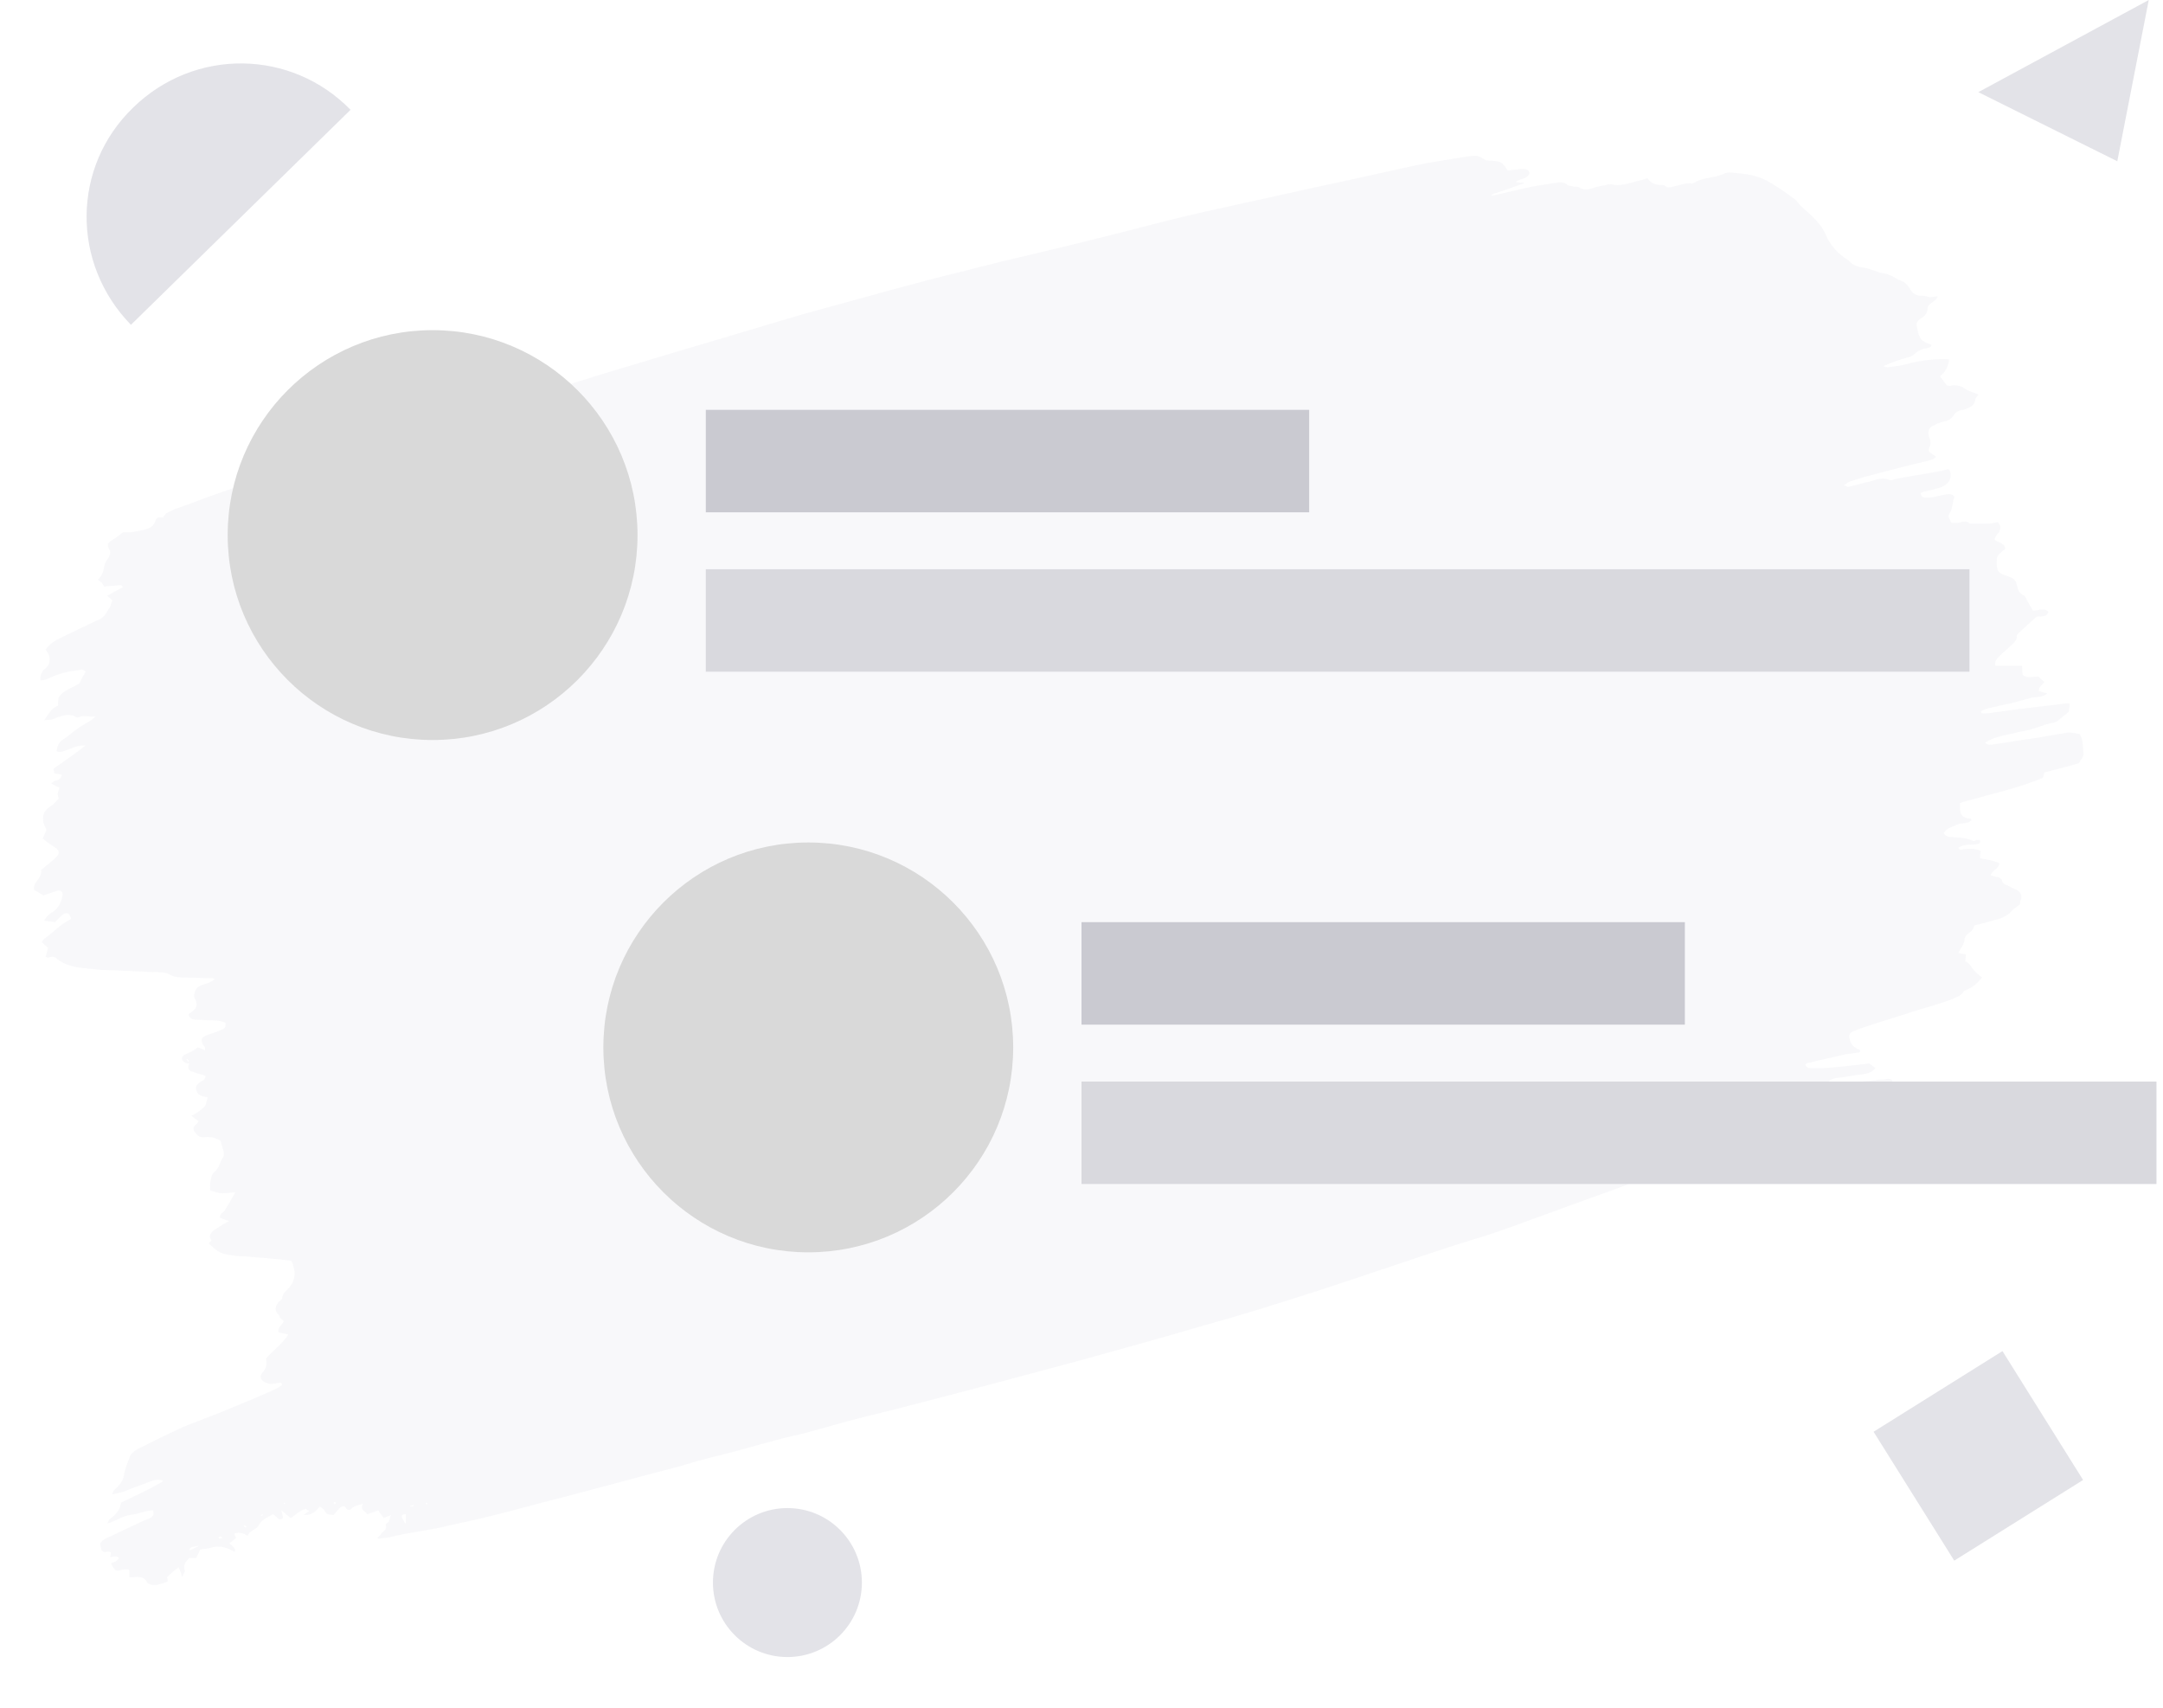 <svg width="190" height="150" viewBox="0 0 190 150" fill="none" xmlns="http://www.w3.org/2000/svg">
<g clip-path="url(#clip0_998_58283)">
<path opacity="0.4" d="M17.37 91.996C17.572 92.064 17.774 92.131 17.977 92.266C18.112 91.929 17.842 91.861 17.774 91.659C17.64 91.254 17.707 91.119 18.179 90.917C18.584 90.782 19.056 90.647 19.461 90.445C19.73 90.377 19.865 90.175 19.798 89.838C19.528 89.703 19.191 89.636 18.854 89.636C18.314 89.636 17.774 89.568 17.235 89.568C16.898 89.568 16.628 89.433 16.56 89.096C16.628 89.028 16.695 88.961 16.83 88.894C17.302 88.556 17.37 88.219 17.167 87.814C17.033 87.612 17.033 87.41 17.1 87.207C17.167 86.87 17.37 86.668 17.707 86.533C18.112 86.398 18.516 86.331 18.854 85.993C18.719 85.926 18.651 85.926 18.584 85.926C17.842 85.926 17.033 85.859 16.291 85.859C15.819 85.859 15.346 85.859 14.874 85.589C14.537 85.386 13.998 85.386 13.525 85.386C11.974 85.319 10.355 85.252 8.804 85.184C8.13 85.117 7.523 85.049 6.848 84.982C6.174 84.847 5.499 84.645 5.027 84.24C4.825 84.037 4.555 83.97 4.285 84.105C4.218 84.105 4.083 84.105 4.015 84.037C4.083 83.768 4.15 83.498 4.218 83.228C4.015 83.093 3.881 82.958 3.678 82.756C3.746 82.621 3.813 82.486 3.948 82.419C4.69 81.879 5.297 81.205 6.106 80.8C6.174 80.8 6.174 80.733 6.241 80.665C6.106 80.193 5.837 80.058 5.432 80.395C5.229 80.598 5.027 80.8 4.825 81.002C4.555 80.935 4.285 80.935 3.881 80.868C4.083 80.463 4.353 80.261 4.69 80.058C5.229 79.653 5.432 79.114 5.499 78.574C5.499 78.305 5.297 78.17 5.027 78.237C4.622 78.372 4.218 78.507 3.813 78.642C3.543 78.507 3.274 78.305 3.004 78.17C2.936 77.832 3.071 77.63 3.206 77.428C3.476 77.091 3.678 76.753 3.611 76.416C4.083 76.011 4.555 75.674 4.96 75.27C5.229 75 5.229 74.73 4.96 74.528C4.555 74.258 4.15 73.988 3.746 73.651C3.881 73.381 3.948 73.179 4.083 72.909C4.015 72.707 3.881 72.504 3.813 72.234C3.746 71.762 3.746 71.29 4.353 70.886C4.69 70.683 4.892 70.413 5.162 70.144C5.027 69.739 5.027 69.739 5.229 69.199C5.027 69.064 4.757 68.997 4.488 68.795C4.622 68.727 4.757 68.592 4.825 68.592C5.162 68.525 5.364 68.39 5.432 68.053C5.229 67.985 4.96 67.985 4.757 67.918C4.757 67.85 4.757 67.783 4.757 67.716C4.622 67.581 4.757 67.446 4.892 67.378C5.702 66.839 6.511 66.232 7.253 65.692C7.32 65.625 7.388 65.557 7.523 65.49C6.983 65.49 6.983 65.49 6.578 65.625C6.309 65.692 6.106 65.827 5.837 65.895C5.567 65.962 5.297 66.164 4.96 65.962C5.027 65.557 5.162 65.153 5.634 64.883C5.769 64.815 5.971 64.68 6.106 64.546C6.646 64.073 7.185 63.736 7.792 63.399C7.995 63.264 8.197 63.129 8.399 62.927C7.86 62.994 7.455 62.792 6.916 62.994C6.848 63.062 6.646 62.994 6.578 62.927C6.174 62.725 5.702 62.792 5.297 62.927C5.027 62.994 4.825 63.129 4.555 63.197C4.42 63.264 4.218 63.197 3.881 63.264C4.285 62.725 4.488 62.185 5.095 61.983C5.095 61.713 5.095 61.511 5.162 61.241C5.567 60.634 6.309 60.431 6.983 60.027C7.118 59.69 7.32 59.352 7.523 59.015C7.32 58.745 7.051 58.813 6.848 58.88C6.039 58.948 5.229 59.15 4.488 59.487C4.218 59.622 3.948 59.757 3.543 59.757C3.543 59.555 3.543 59.352 3.611 59.217C3.678 59.083 3.746 58.88 3.881 58.813C4.218 58.543 4.353 58.273 4.353 57.936C4.353 57.599 4.353 57.599 4.015 57.059C4.353 56.52 4.892 56.25 5.432 55.98C6.511 55.44 7.658 54.901 8.804 54.361C9.209 54.159 9.344 53.822 9.546 53.484C9.748 53.282 9.748 52.945 9.883 52.743C9.748 52.608 9.613 52.473 9.411 52.338C9.883 52.068 10.355 51.798 10.76 51.596C10.76 51.394 10.625 51.394 10.49 51.394C10.018 51.461 9.613 51.461 9.141 51.529C9.074 51.394 9.006 51.259 8.939 51.191C8.872 51.124 8.737 50.989 8.602 50.922C8.939 50.584 9.074 50.247 9.141 49.842C9.141 49.573 9.344 49.235 9.546 48.966C9.681 48.696 9.748 48.493 9.613 48.291C9.344 47.819 9.479 47.684 9.883 47.414C10.22 47.212 10.49 47.01 10.828 46.74C11.434 46.807 12.041 46.672 12.649 46.538C13.188 46.403 13.525 46.2 13.66 45.728C13.66 45.661 13.795 45.526 13.863 45.458C13.998 45.458 14.132 45.458 14.335 45.458C14.402 45.324 14.537 45.121 14.672 45.054C14.874 44.919 15.144 44.851 15.346 44.717C16.358 44.379 17.37 43.975 18.314 43.637C20 43.03 21.686 42.491 23.305 41.884C24.452 41.479 25.598 41.074 26.745 40.67C27.149 40.535 27.622 40.4 28.026 40.265C29.578 39.793 31.129 39.321 32.68 38.916C34.231 38.511 35.783 37.972 37.334 37.5C38.008 37.297 38.615 37.095 39.29 36.893C40.774 36.488 42.257 36.016 43.741 35.611C45.225 35.207 46.709 34.734 48.193 34.33C49.676 33.858 51.228 33.386 52.712 32.913C54.937 32.239 57.23 31.564 59.456 30.89C63.166 29.811 66.875 28.664 70.585 27.585C73.013 26.911 75.508 26.236 77.936 25.562C80.162 24.955 82.455 24.348 84.681 23.808C86.974 23.201 89.267 22.662 91.56 22.122C95.27 21.245 98.98 20.301 102.622 19.357C104.78 18.817 106.938 18.345 109.096 17.873C111.929 17.266 114.829 16.591 117.729 15.985C119.888 15.512 121.979 15.04 124.137 14.568C125.688 14.231 127.239 14.028 128.791 13.759C129.802 13.624 129.802 13.624 130.544 14.096C131.556 14.163 131.893 14.028 132.433 14.973C132.635 14.973 132.837 14.905 133.04 14.905C133.242 14.905 133.512 14.838 133.714 14.838C134.051 14.838 134.254 14.905 134.321 15.108C134.389 15.243 134.254 15.512 133.917 15.647C133.714 15.715 133.512 15.782 133.107 15.985C133.512 16.052 133.647 16.052 133.984 16.052C133.04 16.389 132.163 16.726 131.286 16.996C131.151 17.064 131.016 17.064 131.016 17.198C132.028 16.996 133.04 16.726 133.984 16.524C134.861 16.322 135.805 16.187 136.749 16.052C137.087 15.985 137.424 15.985 137.694 16.254C137.761 16.322 138.031 16.322 138.233 16.389C138.368 16.389 138.57 16.389 138.705 16.457C139.11 16.726 139.515 16.659 139.919 16.524C140.256 16.389 140.661 16.322 141.066 16.254C141.201 16.187 141.403 16.187 141.538 16.187C142.28 16.389 143.022 16.119 143.764 15.917C144.101 15.85 144.371 15.782 144.708 15.647C144.978 16.052 145.382 16.254 145.922 16.254C146.057 16.254 146.192 16.254 146.259 16.322C146.462 16.524 146.731 16.457 147.001 16.389C147.541 16.254 148.08 16.052 148.62 16.119C148.687 16.119 148.755 16.119 148.822 16.052C149.564 15.58 150.508 15.647 151.318 15.31C151.587 15.175 151.857 15.108 152.194 15.175C153.206 15.243 154.285 15.377 155.162 15.85C156.039 16.322 156.781 16.861 157.523 17.401C157.59 17.468 157.725 17.536 157.792 17.603C158.13 18.143 158.737 18.547 159.209 19.02C159.681 19.492 160.086 19.964 160.355 20.571C160.76 21.515 161.435 22.324 162.379 22.864C162.716 23.336 163.323 23.471 163.863 23.538C164.132 23.606 164.335 23.673 164.537 23.741C164.874 23.808 165.144 24.011 165.481 24.011C165.886 24.078 166.156 24.213 166.493 24.415C166.628 24.483 166.763 24.618 166.898 24.618C167.302 24.753 167.572 25.022 167.774 25.36C167.977 25.764 168.314 26.034 168.921 25.966C169.123 25.966 169.326 26.101 169.528 26.101C169.73 26.101 169.933 26.034 170.203 26.034C170.068 26.439 169.596 26.573 169.393 26.843C169.393 26.911 169.326 26.978 169.326 26.978C169.326 27.383 169.191 27.72 168.719 27.99C168.381 28.192 168.314 28.462 168.381 28.732C168.381 28.799 168.449 28.867 168.449 29.002C168.516 29.609 168.854 30.081 169.528 30.216C169.596 30.216 169.596 30.283 169.663 30.283C169.663 30.485 169.528 30.485 169.393 30.553C168.921 30.62 168.516 30.755 168.179 31.092C167.977 31.295 167.707 31.362 167.437 31.43C166.763 31.632 166.156 31.834 165.414 32.172C165.684 32.239 165.819 32.306 165.953 32.239C166.56 32.172 167.167 32.104 167.774 31.902C168.921 31.632 170.068 31.497 171.214 31.564C171.147 32.104 170.944 32.644 170.405 33.048C170.607 33.318 170.81 33.588 171.012 33.858C171.147 33.858 171.282 33.925 171.417 33.858C171.956 33.79 172.293 33.925 172.698 34.195C172.968 34.397 173.44 34.465 173.777 34.667C173.71 34.802 173.507 34.937 173.507 35.139C173.44 35.544 173.17 35.746 172.765 35.881C172.631 35.949 172.496 36.016 172.293 36.016C172.024 36.083 171.754 36.218 171.619 36.488C171.417 36.758 171.147 36.96 170.742 37.028C170.405 37.095 170.135 37.23 169.865 37.365C169.528 37.5 169.393 37.702 169.393 38.039C169.393 38.242 169.461 38.444 169.528 38.579C169.596 38.781 169.596 38.984 169.528 39.186C169.326 39.591 169.393 39.658 169.798 39.928C169.865 39.995 169.933 39.995 170 40.063C170 40.063 170 40.13 170.068 40.13C169.865 40.333 169.663 40.4 169.393 40.467C167.64 40.872 165.819 41.344 164.065 41.816C163.525 41.951 162.986 42.154 162.514 42.288C162.311 42.356 162.176 42.491 161.974 42.626C162.176 42.693 162.244 42.761 162.379 42.761C162.986 42.626 163.66 42.423 164.267 42.288C164.807 42.154 165.346 41.884 165.953 42.154C166.088 42.221 166.291 42.154 166.426 42.086C167.842 41.816 169.191 41.614 170.607 41.344C170.81 41.277 170.944 41.277 171.147 41.209C171.214 41.277 171.214 41.277 171.282 41.344C171.484 42.086 171.214 42.693 169.933 42.963C169.528 43.098 169.123 43.098 168.719 43.3C168.719 43.637 168.921 43.705 169.191 43.705C169.461 43.705 169.73 43.705 169.933 43.637C170.27 43.57 170.54 43.502 170.877 43.435C171.147 43.368 171.484 43.368 171.686 43.637C171.484 44.109 171.551 44.582 171.282 45.054C171.079 45.324 171.147 45.391 171.417 45.931C171.551 45.931 171.754 45.931 171.956 45.931C172.293 45.863 172.698 45.661 173.035 45.998C173.507 45.998 174.047 45.998 174.519 45.998C174.856 45.998 175.126 45.931 175.463 45.863C175.801 46.133 175.733 46.403 175.598 46.74C175.598 46.807 175.531 46.807 175.463 46.875C175.126 47.414 175.059 47.414 175.733 47.684C175.935 47.819 176.138 47.886 176.138 48.224C176.07 48.291 175.935 48.359 175.801 48.493C175.531 48.696 175.396 48.898 175.396 49.235C175.396 50.247 175.463 50.315 176.475 50.652C176.88 50.787 177.082 50.989 177.149 51.326C177.217 51.731 177.352 52.136 177.824 52.338C177.959 52.405 177.959 52.54 178.026 52.675C178.229 53.012 178.363 53.282 178.566 53.619C178.768 53.619 178.97 53.619 179.173 53.552C179.308 53.552 179.443 53.552 179.578 53.552C179.78 53.552 179.982 53.754 179.915 53.822C179.847 53.957 179.712 54.092 179.578 54.092C179.375 54.159 179.105 54.159 178.903 54.159C178.363 54.631 177.891 55.103 177.352 55.575C177.284 55.643 177.149 55.778 177.149 55.845C177.217 56.25 176.812 56.52 176.542 56.789C176.273 57.059 175.935 57.329 175.666 57.599C175.396 57.868 175.194 58.071 175.261 58.475C176.003 58.475 176.812 58.475 177.622 58.475C177.622 58.745 177.622 59.015 177.689 59.285C178.094 59.622 178.566 59.42 179.038 59.42C179.24 59.555 179.375 59.757 179.578 59.892C179.443 60.162 179.038 60.297 179.105 60.701C179.308 60.769 179.578 60.836 179.847 60.904C179.375 61.308 178.836 61.173 178.363 61.308C177.891 61.443 177.352 61.578 176.88 61.713C176.408 61.848 175.868 61.915 175.396 62.05C174.924 62.185 174.384 62.185 173.98 62.522C174.114 62.725 174.317 62.657 174.519 62.657C175.733 62.522 176.947 62.32 178.161 62.185C179.308 62.05 180.387 61.915 181.533 61.78C181.601 61.78 181.736 61.78 181.803 61.78C181.803 62.05 181.736 62.252 181.736 62.522C181.399 62.792 181.061 63.062 180.724 63.332C180.657 63.399 180.522 63.399 180.454 63.467C179.51 63.601 178.701 64.073 177.756 64.208C177.352 64.276 176.947 64.411 176.542 64.478C175.801 64.613 175.059 64.815 174.384 65.22C174.587 65.49 174.924 65.422 175.261 65.355C176.34 65.22 177.352 65.018 178.431 64.883C179.375 64.748 180.319 64.546 181.264 64.411C181.871 64.276 181.871 64.343 182.68 64.478C183.017 65.018 182.95 65.625 183.017 66.232C183.017 66.299 183.017 66.367 182.95 66.502C182.882 66.636 182.747 66.771 182.613 67.041C181.668 67.311 180.657 67.581 179.578 67.85C179.51 68.053 179.51 68.188 179.443 68.323C177.352 69.199 175.194 69.671 173.035 70.278C172.765 70.346 172.496 70.413 172.158 70.548C172.158 70.683 172.158 70.818 172.158 70.886C172.158 71.493 172.361 71.897 173.103 71.897C173.103 71.897 173.17 71.965 173.17 72.032C172.833 72.437 172.226 72.234 171.889 72.437C171.484 72.639 171.012 72.707 170.742 73.179C170.877 73.448 171.147 73.516 171.417 73.516C172.091 73.583 172.765 73.583 173.305 73.853C173.372 73.921 173.575 73.786 173.642 73.786C173.71 73.786 173.845 73.786 173.912 73.786C173.979 73.988 173.912 74.123 173.71 74.123C173.507 74.19 173.238 74.19 173.035 74.19C172.698 74.19 172.361 74.258 172.024 74.46C172.091 74.662 172.293 74.662 172.496 74.595C173.035 74.528 173.507 74.528 173.98 74.73C173.98 74.932 173.912 75.135 173.912 75.337C173.979 75.404 173.98 75.404 174.047 75.404C174.384 75.472 174.721 75.539 175.059 75.607C175.261 75.674 175.463 75.742 175.598 75.809C175.666 76.281 174.991 76.416 174.856 76.888C175.059 76.956 175.194 76.956 175.328 77.023C175.598 77.023 175.801 77.158 175.868 77.36C175.935 77.63 176.138 77.698 176.34 77.765C176.61 77.9 176.812 78.035 177.015 78.102C177.487 78.305 177.689 78.642 177.487 79.114C177.419 79.249 177.487 79.316 177.419 79.451C177.149 79.653 176.812 79.856 176.61 80.126C176.34 80.395 176.07 80.53 175.733 80.665C175.261 80.8 174.789 80.935 174.317 81.07C174.047 81.137 173.777 81.205 173.44 81.272C173.372 81.407 173.372 81.475 173.305 81.609C173.103 81.947 172.563 82.082 172.563 82.554C172.563 82.891 172.226 83.296 172.024 83.7C172.226 83.768 172.428 83.768 172.698 83.835C172.698 83.97 172.631 84.172 172.631 84.442C173.035 84.577 173.103 84.914 173.372 85.184C173.575 85.454 173.845 85.656 174.114 85.859C173.777 86.263 173.372 86.668 172.9 86.87C172.765 86.938 172.563 87.005 172.496 87.073C172.226 87.545 171.754 87.612 171.349 87.814C170.27 88.219 169.191 88.489 168.112 88.826C166.56 89.366 165.009 89.77 163.525 90.31C163.256 90.377 163.053 90.512 162.783 90.58C162.514 90.715 162.379 90.917 162.446 91.119C162.514 91.524 162.649 91.861 163.053 92.064C163.188 92.131 163.323 92.198 163.39 92.266C163.39 92.468 163.256 92.468 163.121 92.468C162.783 92.536 162.446 92.536 162.109 92.603C161.03 92.873 159.951 93.075 158.939 93.345C158.804 93.345 158.669 93.412 158.602 93.48C158.602 93.75 158.872 93.817 159.006 93.817C159.411 93.817 159.816 93.817 160.221 93.817C161.367 93.75 162.446 93.615 163.593 93.48C163.795 93.48 163.997 93.412 164.2 93.412C164.402 93.547 164.537 93.682 164.739 93.817C164.47 94.154 164.132 94.289 163.66 94.357C162.851 94.424 162.042 94.627 161.3 94.694C160.895 94.761 160.625 94.896 160.423 95.301C160.625 95.301 160.828 95.301 160.962 95.301C162.379 95.166 163.795 94.964 165.144 94.829C165.346 94.829 165.549 94.829 165.751 94.761C166.223 94.761 166.358 94.896 166.088 95.234C165.953 95.368 165.886 95.503 165.886 95.706C165.886 95.841 165.751 95.975 165.684 96.11C166.223 96.448 166.898 96.11 167.572 96.38C167.235 96.515 166.965 96.65 166.695 96.785C166.021 97.122 165.279 97.189 164.672 97.594C164.402 97.729 164.065 97.729 163.728 97.796C162.851 97.931 161.974 98.066 161.165 98.538C161.03 98.606 160.828 98.673 160.625 98.741C160.018 98.876 159.344 98.943 158.737 99.078C158.062 99.213 157.388 99.348 156.781 99.55C155.769 99.887 154.757 100.225 153.746 100.562C153.543 100.629 153.408 100.697 153.206 100.764C151.79 101.169 150.373 101.574 148.957 101.978C148.215 102.181 147.473 102.45 146.731 102.72C145.18 103.26 143.561 103.799 142.01 104.406C139.919 105.148 137.896 105.89 135.872 106.632C133.782 107.374 131.758 108.183 129.667 108.79C125.081 110.207 120.562 111.825 115.976 113.309C112.604 114.388 109.231 115.467 105.792 116.412C102.149 117.491 98.44 118.502 94.798 119.514C89.807 120.863 84.748 122.212 79.757 123.493C78.004 123.966 76.183 124.37 74.429 124.842C73.148 125.18 71.866 125.584 70.517 125.922C68.022 126.461 65.526 127.27 63.031 127.877C61.884 128.147 60.738 128.484 59.591 128.822C58.377 129.159 57.23 129.429 56.016 129.766C53.993 130.306 51.97 130.845 49.946 131.385C47.788 131.924 45.63 132.531 43.471 133.071C42.19 133.408 40.908 133.678 39.627 133.948C37.873 134.42 36.052 134.555 34.231 135.027C33.894 135.094 33.557 135.094 33.22 135.162C33.085 135.027 33.287 134.959 33.355 134.892C33.422 134.824 33.489 134.69 33.557 134.622C33.827 134.42 33.962 134.285 33.894 134.015C33.894 133.948 33.894 133.813 33.962 133.813C34.299 133.678 34.164 133.273 34.366 133.071C34.164 133.138 33.894 133.273 33.692 133.341C33.557 133.138 33.422 132.936 33.22 132.666C32.882 132.801 32.613 132.868 32.275 133.003C32.073 132.734 31.601 132.599 31.871 132.127C31.871 132.127 31.871 132.059 31.803 132.059C31.803 132.059 31.803 132.059 31.736 131.992C31.736 132.059 31.803 132.059 31.803 132.127C31.466 132.194 31.129 132.261 30.859 132.531C30.724 132.666 30.522 132.666 30.387 132.464C30.319 132.261 30.05 132.261 29.915 132.396C29.712 132.599 29.51 132.801 29.308 133.071C28.903 133.071 28.633 133.003 28.498 132.666C28.431 132.531 28.296 132.464 28.094 132.329C27.756 132.734 27.352 133.138 26.677 133.071C26.812 132.936 26.947 132.868 27.149 132.734C27.015 132.666 26.947 132.599 26.88 132.531C26.273 132.666 26.003 133.071 25.531 133.341C25.261 133.138 25.059 132.936 24.721 132.666C24.789 133.003 24.856 133.206 24.856 133.341C24.721 133.475 24.587 133.476 24.452 133.408C24.317 133.273 24.182 133.138 23.98 133.003C23.507 133.273 22.968 133.475 22.698 134.015C22.631 134.083 22.563 134.217 22.428 134.285C22.293 134.352 22.159 134.42 22.024 134.555C21.889 134.622 21.821 134.757 21.754 134.892C21.416 134.69 21.012 134.555 20.607 134.69C20.607 134.892 20.675 134.959 20.742 135.094C20.54 135.229 20.337 135.431 20.135 135.566C20.405 135.769 20.607 135.904 20.675 136.241C20.607 136.241 20.54 136.308 20.472 136.241C19.865 135.904 19.191 135.701 18.449 135.971C18.179 136.038 17.909 136.038 17.572 136.106C17.505 136.308 17.37 136.578 17.235 136.848C16.965 136.848 16.763 136.848 16.628 136.848C16.291 137.185 16.088 137.455 16.223 137.927C16.291 138.062 16.088 138.197 16.021 138.534C15.886 138.129 15.819 137.927 15.684 137.657C15.346 137.927 15.009 138.197 14.672 138.534C14.672 138.601 14.739 138.736 14.739 138.871L14.672 138.939C14.267 139.074 13.795 139.276 13.39 139.208C13.188 139.208 12.986 139.074 12.918 139.006C12.716 138.534 12.311 138.466 11.772 138.534C11.637 138.534 11.502 138.534 11.367 138.534C11.367 138.332 11.367 138.129 11.367 137.927C11.03 137.657 10.558 138.062 10.153 137.927C10.018 137.792 9.883 137.59 9.748 137.32C9.951 137.252 10.153 137.185 10.288 137.05C10.355 136.983 10.423 136.915 10.423 136.848C10.423 136.78 10.288 136.713 10.22 136.713C10.086 136.713 9.883 136.713 9.681 136.78C9.681 136.645 9.748 136.511 9.748 136.376C9.546 136.173 9.344 136.376 9.074 136.308C9.074 136.308 9.006 136.241 8.939 136.173C8.872 135.971 8.804 135.769 8.804 135.566C9.006 135.229 9.344 135.094 9.681 134.959C10.558 134.555 11.502 134.083 12.379 133.678C12.649 133.543 12.918 133.475 13.188 133.341C13.323 133.273 13.39 133.206 13.458 133.071C13.525 132.936 13.458 132.801 13.458 132.666C12.716 132.666 12.109 133.003 11.434 133.071C10.76 133.138 10.22 133.61 9.411 133.813C9.546 133.61 9.546 133.476 9.681 133.408C10.22 133.003 10.558 132.599 10.625 131.992C11.839 131.385 13.121 130.845 14.335 130.103C14.065 129.901 13.728 129.968 13.458 130.036C12.581 130.373 11.772 130.643 10.962 130.98C10.625 131.115 10.22 131.182 9.883 131.25C9.883 130.913 10.153 130.778 10.288 130.643C10.625 130.306 10.828 129.968 10.895 129.564C10.962 129.024 11.232 128.417 11.434 127.877C11.434 127.81 11.569 127.675 11.637 127.608C11.772 127.473 11.907 127.405 12.109 127.27C13.458 126.596 14.807 125.922 16.156 125.315C17.302 124.842 18.449 124.438 19.596 123.966C21.079 123.359 22.563 122.752 24.047 122.077C24.317 121.942 24.654 121.807 24.789 121.605C24.721 121.403 24.587 121.47 24.452 121.47C24.317 121.47 24.182 121.538 24.047 121.538C23.777 121.605 23.507 121.538 23.238 121.403C22.9 121.2 22.765 120.863 23.035 120.593C23.44 120.189 23.44 119.784 23.372 119.312C23.98 118.637 24.789 118.03 25.328 117.221C24.991 117.154 24.721 117.086 24.452 117.019C24.384 116.614 24.721 116.412 24.924 116.074C24.856 115.94 24.721 115.872 24.587 115.737C24.519 115.602 24.519 115.467 24.384 115.4C24.114 115.063 24.182 114.658 24.519 114.321C24.587 114.253 24.789 114.118 24.789 114.051C24.789 113.646 25.126 113.377 25.396 113.107C26.07 112.297 25.935 111.556 25.598 110.746C24.182 110.544 22.765 110.476 21.349 110.342C21.079 110.342 20.809 110.342 20.472 110.274C19.461 110.139 19.258 110.072 18.381 109.262C18.247 109.06 18.719 109.06 18.516 108.858C18.314 108.588 18.516 108.318 18.719 108.116C18.988 107.913 19.258 107.779 19.528 107.576C19.663 107.509 19.865 107.374 20.135 107.239C19.798 107.172 19.528 107.037 19.326 106.969C19.258 106.632 19.663 106.497 19.798 106.227C19.933 106.025 20.068 105.755 20.203 105.553C20.337 105.283 20.472 105.081 20.675 104.743C20.27 104.743 19.865 104.811 19.528 104.811C19.191 104.811 18.786 104.676 18.449 104.541C18.449 104.204 18.449 103.934 18.516 103.597C18.584 103.327 18.651 103.057 18.854 102.922C19.258 102.585 19.326 102.046 19.596 101.641C19.663 101.574 19.663 101.371 19.663 101.236C19.596 100.899 19.461 100.562 19.393 100.225C18.988 99.955 18.584 99.82 17.977 99.887C17.505 99.955 17.302 99.685 17.1 99.415C16.965 99.213 16.965 99.011 17.167 98.808C17.302 98.741 17.37 98.606 17.437 98.471C17.235 98.336 17.033 98.201 16.83 97.999C17.1 97.864 17.302 97.729 17.505 97.594C17.707 97.459 17.909 97.257 18.044 97.122C18.112 96.852 18.179 96.65 18.247 96.38C17.909 96.313 17.505 96.313 17.302 95.908C17.167 95.638 17.167 95.368 17.437 95.166C17.64 94.964 17.977 94.896 18.044 94.627C18.044 94.627 18.044 94.559 18.044 94.492C17.842 94.424 17.64 94.357 17.37 94.289C17.167 94.222 16.965 94.154 16.763 94.087C16.493 93.952 16.493 93.682 16.628 93.412C16.493 93.278 16.695 93.075 16.358 93.008C16.493 93.21 16.56 93.278 16.628 93.412C16.493 93.412 16.358 93.412 16.291 93.345C15.953 93.21 15.886 92.873 16.156 92.671C16.898 92.333 17.167 92.198 17.37 91.996ZM35.648 133.003C35.378 133.003 35.243 133.071 35.31 133.273C35.31 133.341 35.378 133.475 35.445 133.543C35.513 133.61 35.513 133.813 35.648 133.813C35.648 133.543 35.648 133.273 35.648 133.003ZM17.505 135.769C16.695 135.904 16.695 135.904 16.628 136.173C16.898 136.106 17.1 135.971 17.505 135.769ZM19.191 135.027C19.258 135.094 19.258 135.162 19.258 135.162C19.326 135.162 19.393 135.094 19.528 135.094C19.461 135.027 19.461 134.959 19.393 134.959C19.326 134.959 19.258 134.959 19.191 135.027ZM36.052 132.261C36.052 132.329 36.052 132.329 36.052 132.329C36.12 132.329 36.255 132.329 36.322 132.261V132.194C36.255 132.194 36.187 132.261 36.052 132.261ZM37.401 132.059L37.469 132.127H37.536C37.536 132.059 37.536 132.059 37.536 131.992C37.536 131.992 37.469 131.992 37.401 132.059ZM29.51 131.992C29.443 131.992 29.443 131.924 29.375 131.924L29.308 131.992C29.308 132.059 29.375 132.059 29.375 132.127C29.51 132.059 29.51 132.059 29.51 131.992ZM21.416 134.083C21.484 134.083 21.484 134.15 21.551 134.15C21.619 134.15 21.619 134.083 21.686 134.083C21.619 134.083 21.619 134.015 21.551 134.015C21.484 133.948 21.416 134.015 21.416 134.083ZM22.9 133.138C22.9 133.138 22.968 133.138 22.9 133.138C23.035 133.138 23.035 133.138 23.103 133.071L23.035 133.003C22.968 133.071 22.968 133.071 22.9 133.138ZM25.059 132.059C25.059 131.992 25.059 131.992 25.059 132.059C24.991 131.992 24.991 131.992 24.924 131.992C24.924 132.059 24.924 132.059 24.991 132.127C25.059 132.059 25.059 132.059 25.059 132.059Z" fill="#D0D0DB" fill-opacity="0.4"/>
<path d="M69.168 145.548C72.781 145.548 75.71 142.619 75.71 139.006C75.71 135.393 72.781 132.464 69.168 132.464C65.555 132.464 62.626 135.393 62.626 139.006C62.626 142.619 65.555 145.548 69.168 145.548Z" fill="#E3E3E8"/>
<path d="M30.792 9.645C25.598 4.317 17.1 4.182 11.704 9.443C6.309 14.636 6.241 23.134 11.502 28.53L30.792 9.645Z" fill="#E3E3E8"/>
<path d="M173.777 8.094L188.75 0L185.985 14.164L173.777 8.094Z" fill="#E3E3E8"/>
<path d="M175.898 118.675L164.577 125.76L171.662 137.08L182.982 129.996L175.898 118.675Z" fill="#E3E3E8"/>
<circle cx="38" cy="47" r="18" fill="#D9D9D9"/>
<rect x="62" y="36" width="53" height="9" fill="#CACAD1"/>
<rect x="62" y="50" width="111" height="9" fill="#D9D9DE"/>
<circle cx="71" cy="92" r="18" fill="#D9D9D9"/>
<rect x="95" y="81" width="53" height="9" fill="#CACAD1"/>
<rect x="95" y="95" width="111" height="9" fill="#D9D9DE"/>
</g>
<defs>
<clipPath id="clip0_998_58283">
<rect width="188.849" height="150" fill="white" transform="translate(0.576)"/>
</clipPath>
</defs>
</svg>
